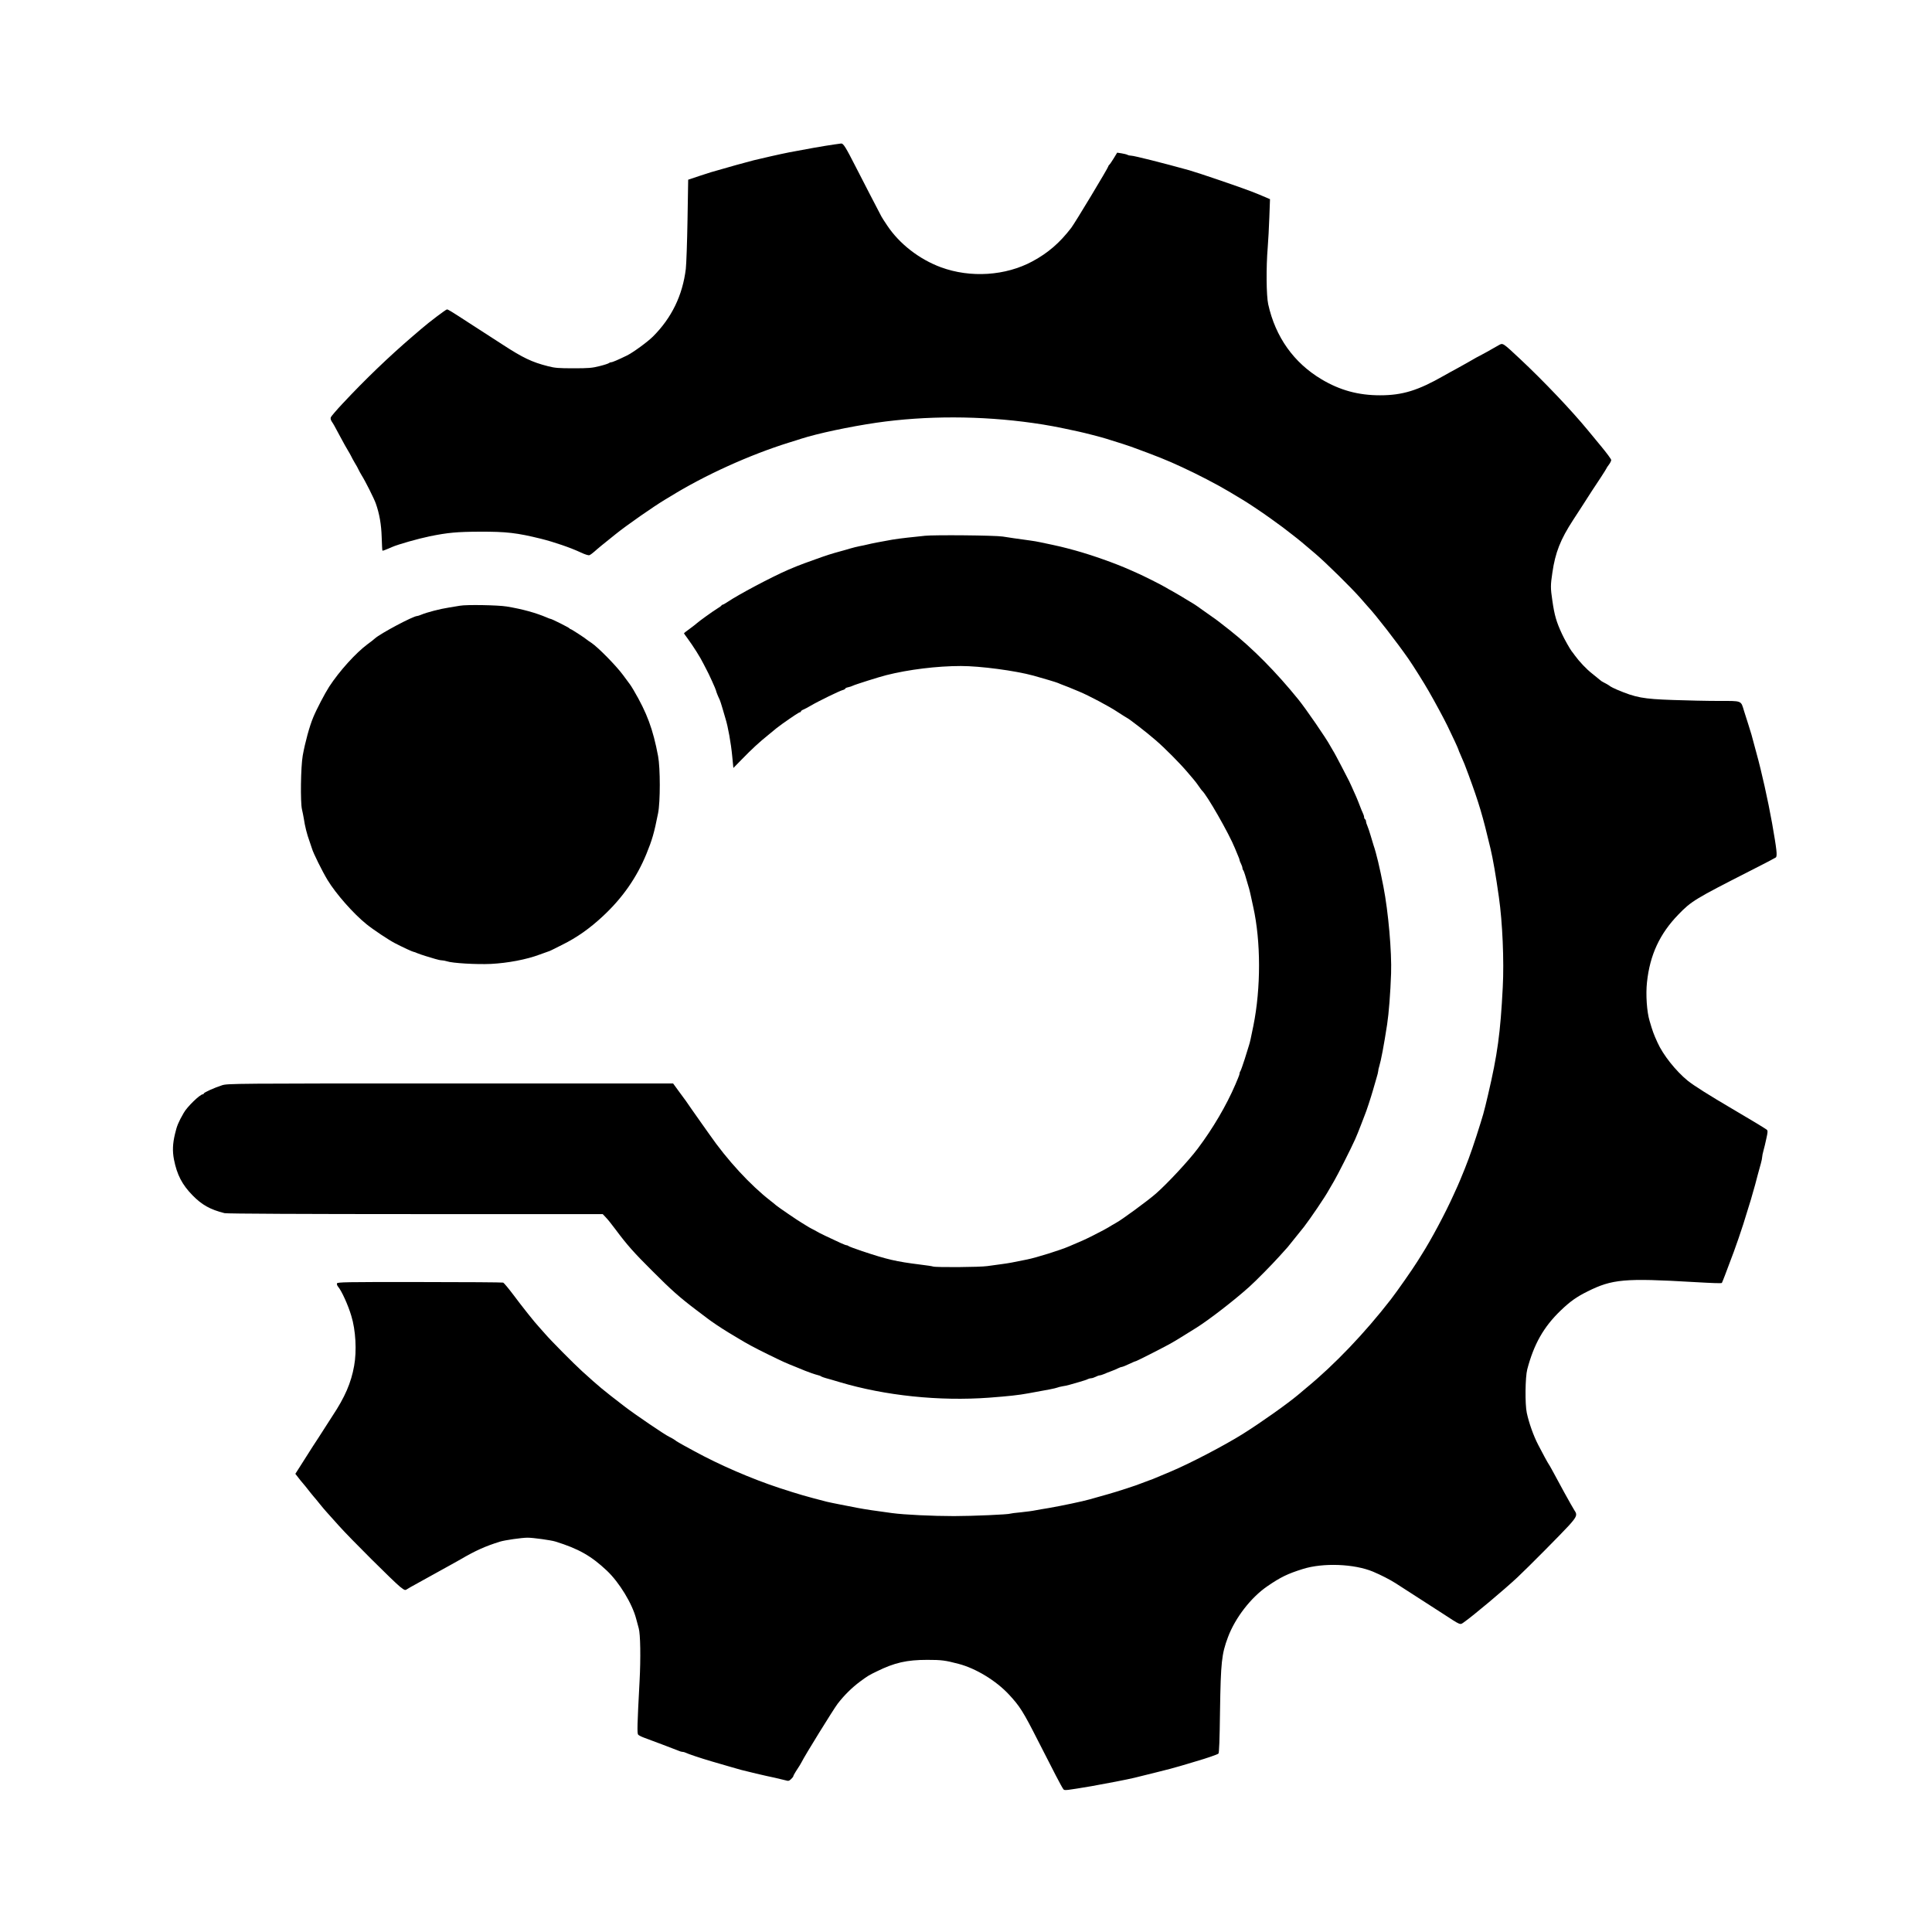 <?xml version="1.0" standalone="no"?>
<!DOCTYPE svg PUBLIC "-//W3C//DTD SVG 20010904//EN"
 "http://www.w3.org/TR/2001/REC-SVG-20010904/DTD/svg10.dtd">
<svg version="1.0" xmlns="http://www.w3.org/2000/svg"
 width="2048pt" height="2048pt" viewBox="0 0 2048 2048"
 preserveAspectRatio="xMidYMid meet">
<g transform="translate(0,2048) scale(0.1,-0.1)"
fill="#000000" stroke="none">
<path d="M8845 18949 c-111 -16 -320 -53 -480 -84 -92 -18 -302 -66 -375 -84
-121 -32 -242 -65 -385 -107 -27 -8 -59 -17 -70 -20 -11 -3 -69 -22 -130 -42
l-110 -37 -7 -425 c-4 -234 -12 -468 -18 -520 -34 -280 -150 -520 -349 -718
-56 -56 -212 -170 -276 -201 -99 -48 -153 -71 -167 -71 -8 0 -18 -4 -23 -9 -6
-5 -50 -20 -100 -32 -78 -20 -116 -23 -275 -23 -158 0 -198 3 -271 22 -170 43
-266 89 -481 229 -92 59 -239 155 -353 228 -192 125 -225 145 -237 145 -11 0
-189 -134 -273 -207 -16 -14 -57 -49 -90 -77 -253 -217 -505 -459 -745 -716
-63 -67 -118 -132 -123 -143 -5 -13 -1 -29 10 -46 20 -30 21 -31 93 -166 29
-55 64 -117 77 -138 13 -21 28 -48 34 -60 5 -12 23 -44 39 -72 17 -27 35 -60
40 -72 5 -12 21 -40 34 -62 37 -58 133 -249 150 -299 38 -108 58 -220 62 -356
2 -77 6 -141 8 -143 2 -2 21 4 42 13 22 9 48 21 59 25 66 29 279 89 400 114
191 39 291 48 530 49 284 1 394 -12 650 -75 140 -35 312 -94 423 -146 40 -19
80 -32 90 -28 9 3 33 20 53 38 34 31 96 82 224 184 116 94 405 295 525 367 25
15 52 31 60 36 359 222 837 439 1255 569 55 17 114 35 130 41 175 56 510 127
795 169 525 76 1110 75 1660 -3 154 -22 247 -39 485 -91 61 -13 236 -58 290
-75 139 -43 236 -74 265 -85 270 -99 377 -141 540 -217 159 -73 375 -185 495
-257 66 -39 126 -75 132 -79 62 -36 218 -140 308 -205 139 -100 137 -99 237
-177 73 -56 108 -86 242 -200 120 -103 378 -358 472 -464 38 -44 76 -87 84
-96 80 -84 311 -382 431 -555 52 -75 168 -260 215 -343 67 -116 164 -297 196
-363 54 -110 118 -249 118 -255 0 -3 9 -26 21 -52 42 -95 47 -109 87 -217 110
-299 149 -430 232 -780 25 -105 57 -286 89 -515 38 -264 56 -676 41 -955 -25
-489 -56 -713 -156 -1140 -48 -203 -47 -199 -124 -440 -60 -185 -100 -293
-170 -460 -24 -56 -26 -63 -71 -160 -88 -196 -240 -480 -339 -635 -5 -8 -26
-42 -47 -75 -54 -86 -209 -308 -280 -400 -276 -356 -596 -691 -894 -936 -24
-21 -64 -54 -89 -75 -120 -100 -388 -290 -585 -414 -193 -121 -562 -314 -765
-399 -69 -29 -138 -58 -155 -65 -16 -8 -52 -21 -80 -31 -27 -10 -63 -23 -80
-30 -44 -19 -257 -88 -350 -114 -44 -13 -93 -27 -110 -31 -16 -5 -55 -16 -85
-24 -68 -20 -302 -69 -430 -91 -52 -8 -117 -20 -145 -25 -27 -6 -97 -15 -154
-21 -58 -5 -108 -12 -111 -14 -14 -9 -402 -26 -597 -26 -222 0 -526 14 -658
32 -167 22 -293 41 -365 55 -41 8 -122 24 -180 35 -58 11 -123 25 -145 30
-229 59 -297 79 -500 145 -298 98 -638 245 -910 394 -27 15 -77 42 -110 60
-33 18 -66 38 -74 43 -16 13 -48 33 -76 46 -46 21 -365 238 -473 321 -238 183
-262 203 -452 375 -88 80 -330 324 -390 394 -30 35 -62 71 -70 79 -36 37 -180
218 -266 334 -52 69 -102 129 -110 132 -8 3 -407 6 -887 6 -792 1 -872 -1
-875 -15 -2 -9 3 -24 11 -33 37 -42 107 -195 141 -310 47 -151 59 -374 30
-531 -32 -180 -98 -332 -230 -531 -38 -58 -70 -108 -72 -112 -2 -4 -36 -57
-75 -117 -40 -60 -84 -129 -99 -153 -14 -23 -54 -85 -87 -137 l-60 -94 32 -41
c17 -23 34 -43 37 -46 5 -4 70 -85 93 -115 4 -5 19 -23 33 -40 14 -16 44 -52
66 -80 22 -27 54 -66 72 -85 17 -19 76 -84 130 -145 117 -131 580 -592 649
-647 47 -36 51 -38 72 -24 13 9 49 29 82 47 64 35 107 59 168 93 76 42 160 89
215 119 30 16 75 42 100 56 161 94 265 141 420 189 51 16 231 42 293 42 59 0
245 -26 292 -40 249 -77 382 -153 549 -310 130 -123 268 -348 310 -510 10 -36
22 -81 27 -100 18 -61 22 -317 9 -560 -25 -469 -27 -554 -15 -568 6 -7 33 -21
60 -31 28 -10 113 -42 190 -71 77 -29 154 -59 172 -66 17 -8 38 -14 47 -14 9
0 24 -4 34 -9 20 -11 162 -59 272 -91 126 -37 133 -39 210 -61 41 -11 89 -25
105 -30 43 -12 266 -65 360 -84 44 -10 95 -22 113 -27 29 -9 37 -7 58 13 13
12 24 26 24 31 0 5 12 27 27 51 38 58 51 79 60 97 33 68 337 559 382 619 70
91 152 172 241 238 83 61 91 65 175 106 189 93 318 122 535 122 149 0 190 -5
330 -42 183 -47 400 -179 536 -326 115 -124 149 -177 309 -492 65 -126 149
-291 187 -365 38 -74 75 -141 82 -148 13 -13 27 -11 296 34 142 25 387 72 455
89 154 38 344 85 380 95 73 20 150 42 175 50 14 5 59 18 100 30 111 32 223 71
236 81 8 6 13 146 17 452 8 517 17 603 84 782 77 206 245 423 420 542 139 95
213 131 373 181 215 68 546 55 745 -28 83 -35 181 -85 240 -123 162 -104 350
-225 492 -317 207 -135 188 -126 233 -95 92 64 425 343 565 474 117 110 465
461 548 552 82 92 90 112 58 157 -10 15 -59 101 -109 192 -141 261 -154 284
-162 295 -11 15 -69 121 -115 211 -50 97 -97 230 -120 337 -20 92 -17 379 5
462 70 266 173 449 354 623 100 96 167 144 284 202 262 131 393 143 1127 100
210 -12 294 -15 298 -9 2 2 16 38 32 79 15 41 36 98 47 125 58 147 144 397
187 545 13 41 26 86 31 100 5 14 16 52 25 85 10 33 23 80 30 105 7 25 20 74
29 110 10 36 24 88 32 116 8 28 14 59 14 69 0 10 6 41 14 69 8 28 22 86 31
130 15 66 15 80 4 91 -11 10 -220 136 -366 221 -240 141 -409 247 -473 299
-126 103 -261 273 -320 405 -41 90 -51 118 -83 227 -30 98 -42 282 -28 411 31
290 135 514 333 718 137 142 178 166 753 459 149 75 274 141 280 146 17 16 10
79 -40 364 -43 240 -112 550 -165 740 -12 44 -26 96 -31 115 -10 43 -31 115
-57 195 -11 33 -30 94 -43 135 -36 118 -17 110 -273 110 -122 0 -338 5 -481
10 -319 11 -394 25 -595 110 -30 13 -61 28 -69 34 -16 13 -49 32 -76 45 -11 5
-29 17 -40 28 -11 10 -47 39 -80 65 -58 45 -135 127 -182 192 -12 17 -26 36
-31 41 -17 21 -80 132 -104 185 -59 127 -80 198 -102 353 -20 134 -20 163 0
296 31 215 86 353 220 559 31 48 71 110 89 137 78 122 152 237 207 318 32 49
58 91 58 93 0 3 11 20 25 38 14 18 25 41 25 50 0 9 -48 74 -106 144 -58 70
-122 147 -142 172 -171 208 -470 523 -719 756 -184 172 -181 170 -224 146
-122 -70 -159 -90 -199 -111 -25 -12 -58 -31 -75 -41 -16 -10 -48 -28 -70 -40
-22 -12 -65 -36 -95 -53 -30 -16 -62 -34 -70 -38 -8 -4 -42 -23 -75 -42 -273
-156 -438 -207 -675 -207 -231 0 -425 53 -620 169 -294 175 -489 448 -566 796
-20 92 -23 388 -5 605 6 69 13 211 17 317 l7 192 -44 19 c-44 19 -99 42 -154
63 -116 45 -567 199 -660 225 -282 78 -583 154 -613 154 -13 0 -31 4 -40 9 -9
5 -38 12 -63 16 l-46 7 -39 -64 c-21 -34 -42 -64 -46 -66 -4 -2 -8 -8 -8 -13
0 -14 -356 -605 -394 -654 -123 -160 -246 -266 -411 -355 -285 -154 -657 -178
-970 -63 -230 85 -440 248 -570 443 -28 41 -55 84 -61 95 -69 132 -173 332
-269 520 -111 218 -135 257 -159 254 -6 -1 -38 -5 -71 -10z"/>
<path d="M9800 14800 c-41 -5 -122 -13 -179 -19 -57 -6 -131 -16 -165 -22
-120 -21 -222 -41 -261 -51 -22 -5 -60 -14 -85 -18 -25 -5 -70 -16 -100 -25
-30 -9 -77 -23 -105 -30 -89 -24 -148 -43 -250 -80 -55 -20 -111 -40 -125 -45
-25 -8 -137 -53 -175 -70 -181 -79 -526 -262 -643 -341 -24 -16 -47 -29 -52
-29 -4 0 -10 -4 -12 -8 -1 -4 -21 -19 -43 -32 -45 -27 -192 -133 -215 -154 -8
-8 -43 -35 -77 -60 -35 -25 -63 -47 -63 -49 0 -2 17 -26 38 -54 64 -88 134
-198 171 -273 12 -25 26 -52 31 -60 18 -30 100 -211 100 -220 0 -8 21 -61 40
-100 4 -8 17 -49 29 -90 12 -41 26 -89 31 -106 27 -85 59 -263 72 -402 l12
-123 86 88 c113 116 188 185 285 263 44 36 82 67 85 70 3 3 30 23 60 45 117
83 181 125 190 125 6 0 10 4 10 9 0 5 12 14 28 20 15 6 50 25 77 41 72 43 305
157 338 165 15 4 27 11 27 15 0 5 14 12 32 15 18 4 39 11 48 16 20 11 279 93
355 112 237 60 540 97 791 97 205 0 574 -49 769 -102 98 -27 242 -70 260 -78
11 -5 45 -19 75 -30 30 -11 64 -25 75 -30 11 -5 45 -19 75 -31 97 -40 319
-157 408 -217 48 -31 92 -59 97 -61 22 -9 216 -159 305 -237 97 -83 261 -249
337 -339 23 -28 54 -63 68 -80 14 -16 38 -48 53 -70 15 -22 30 -42 33 -45 50
-42 287 -456 349 -610 12 -30 29 -69 36 -87 8 -17 14 -35 14 -41 0 -5 7 -23
15 -38 8 -16 15 -36 15 -44 0 -9 4 -20 9 -25 7 -9 23 -57 62 -195 5 -19 14
-55 19 -80 5 -25 16 -76 25 -115 81 -364 82 -859 1 -1260 -24 -120 -37 -179
-46 -205 -4 -14 -25 -79 -45 -145 -21 -66 -42 -124 -46 -129 -5 -6 -9 -16 -9
-24 0 -8 -7 -30 -16 -50 -8 -21 -21 -50 -28 -67 -96 -224 -239 -467 -399 -680
-95 -127 -318 -367 -443 -477 -85 -75 -375 -287 -424 -311 -8 -4 -28 -16 -45
-26 -43 -28 -118 -68 -210 -114 -87 -43 -101 -49 -245 -110 -88 -38 -346 -119
-442 -138 -149 -31 -199 -40 -268 -49 -41 -6 -110 -15 -153 -21 -79 -12 -542
-15 -575 -5 -10 4 -72 13 -138 21 -256 32 -350 54 -614 142 -74 25 -139 49
-145 54 -5 5 -15 9 -22 9 -12 0 -81 31 -223 99 -61 29 -75 37 -117 61 -10 6
-25 13 -33 17 -8 4 -33 18 -55 32 -22 14 -44 28 -50 31 -22 11 -242 161 -267
182 -14 13 -41 34 -59 48 -215 167 -459 431 -649 705 -12 17 -49 69 -83 117
-34 47 -82 116 -107 152 -25 37 -51 74 -58 84 -7 9 -40 55 -75 102 l-62 85
-2360 0 c-2294 0 -2362 -1 -2420 -19 -79 -25 -195 -77 -195 -88 0 -4 -5 -8
-10 -8 -30 0 -168 -134 -203 -198 -56 -98 -72 -136 -92 -222 -25 -104 -28
-182 -11 -271 32 -162 86 -267 198 -381 98 -100 186 -150 338 -188 20 -6 887
-10 2022 -10 l1987 0 31 -33 c18 -17 65 -76 105 -130 123 -165 192 -243 391
-441 198 -199 287 -278 464 -412 58 -43 110 -83 115 -87 45 -35 146 -103 225
-151 52 -31 102 -61 110 -66 85 -52 170 -98 305 -164 174 -85 182 -89 300
-136 44 -18 89 -36 100 -41 36 -15 109 -40 135 -46 14 -3 30 -9 35 -14 6 -4
29 -12 50 -18 22 -6 87 -24 145 -42 482 -144 1057 -204 1585 -165 210 16 312
27 415 46 209 37 288 53 305 60 11 5 38 11 60 15 22 3 54 10 70 15 17 5 64 19
105 30 41 12 83 25 92 31 10 5 26 9 35 9 10 0 31 7 47 15 15 8 34 15 42 15 7
0 28 6 46 14 18 8 53 22 78 31 25 9 58 23 73 31 16 8 33 14 39 14 6 0 40 13
75 30 34 16 66 30 71 30 8 0 243 119 345 174 61 33 109 62 299 181 134 84 402
291 562 435 75 68 232 227 316 320 47 52 87 97 90 100 4 4 146 181 173 215 67
87 225 319 263 390 12 22 37 65 56 96 35 59 180 345 223 442 14 32 42 99 61
150 19 51 38 101 43 112 12 26 64 184 84 255 9 30 25 86 36 124 12 38 21 76
21 84 0 9 4 29 10 46 20 66 49 219 84 446 18 117 35 334 42 540 8 229 -29 653
-81 920 -39 202 -76 357 -105 440 -5 14 -18 59 -30 100 -12 41 -28 89 -36 107
-8 17 -14 38 -14 46 0 9 -4 19 -10 22 -5 3 -10 14 -10 23 0 9 -6 28 -13 42 -7
14 -21 48 -31 75 -10 28 -28 70 -38 95 -43 98 -70 156 -77 170 -4 8 -40 78
-80 155 -40 77 -81 154 -92 170 -10 17 -23 39 -29 50 -41 77 -256 390 -337
490 -234 289 -484 542 -724 732 -123 97 -147 115 -188 143 -20 14 -68 48 -106
75 -39 28 -77 55 -86 60 -118 72 -219 132 -239 142 -14 7 -41 22 -60 34 -44
27 -249 130 -315 158 -27 12 -59 26 -70 31 -152 68 -395 154 -575 204 -140 38
-155 42 -370 87 -30 7 -80 15 -110 19 -139 19 -230 32 -290 42 -81 13 -728 19
-830 8z"/>
<path d="M4875 14059 c-27 -5 -79 -13 -115 -19 -93 -14 -236 -51 -297 -77 -17
-7 -35 -13 -41 -13 -42 0 -391 -186 -448 -238 -10 -10 -45 -37 -78 -61 -124
-92 -300 -286 -407 -451 -45 -70 -133 -237 -169 -325 -39 -93 -86 -265 -111
-405 -21 -121 -26 -492 -8 -570 6 -25 15 -70 20 -100 11 -77 33 -164 59 -235
11 -33 24 -69 27 -80 12 -45 111 -245 166 -335 89 -146 273 -355 412 -467 73
-59 234 -166 301 -201 85 -44 189 -92 198 -92 5 0 22 -6 39 -14 18 -7 57 -21
87 -30 30 -9 77 -23 103 -31 26 -8 58 -15 71 -15 13 0 36 -5 53 -10 56 -20
313 -35 466 -28 179 9 380 47 517 99 30 11 67 24 81 29 14 4 34 12 45 18 10 5
62 31 114 57 154 76 292 173 433 305 206 192 357 408 460 660 60 147 81 218
123 430 24 119 24 477 0 605 -54 286 -118 459 -260 700 -16 27 -33 54 -38 60
-4 5 -38 51 -74 100 -73 99 -264 293 -334 340 -25 16 -47 32 -50 35 -13 13
-162 110 -169 110 -5 0 -11 4 -13 8 -3 8 -190 102 -203 102 -4 0 -21 6 -38 14
-117 50 -261 90 -427 117 -92 15 -427 21 -495 8z"/>
</g>
</svg>
